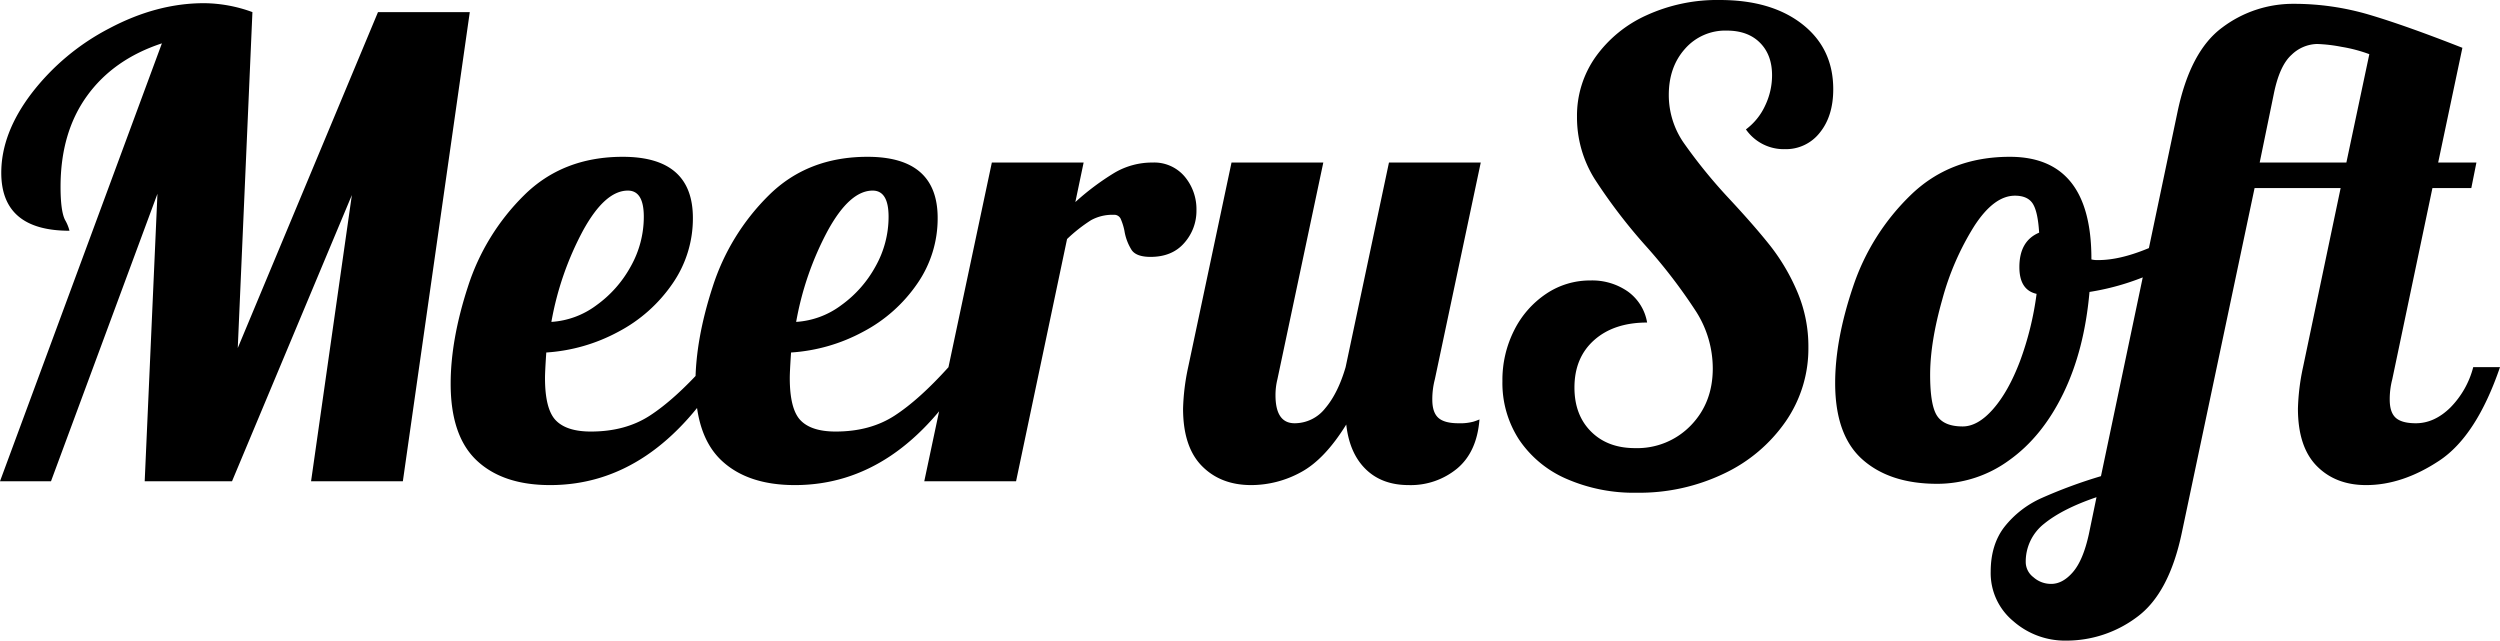 <svg xmlns="http://www.w3.org/2000/svg" width="784.4" height="201" viewBox="0 0 784.4 201"><path d="M64.2-137.4q-15.2,5-23.5,16.5T32.4-92.4q0,7.6,1.4,10.4a13.065,13.065,0,0,1,1.4,3.4q-21.4,0-21.4-18.2,0-12.4,9.5-24.9a73.176,73.176,0,0,1,24.4-20.4Q62.6-150,77.4-150a44.845,44.845,0,0,1,15.2,2.8L88-41.8l44-105.4h28.8L139.8,0H111l12.8-89.8L86.2,0H58.8l4-90.2L29.4,0h-16ZM186,1.2q-14.8,0-23-7.7t-8.2-24.1q0-13.8,5.4-30.4a70.56,70.56,0,0,1,17.6-28.7q12.2-12.1,31-12.1,22,0,22,19.2A35.838,35.838,0,0,1,224.4-62a47.216,47.216,0,0,1-17,15.1,54.9,54.9,0,0,1-22.6,6.5q-.4,6-.4,8,0,9.8,3.4,13.3t11,3.5q10.8,0,18.5-5t16.9-15.2H241Q218.8,1.2,186,1.2Zm.4-51.2a26.364,26.364,0,0,0,14.1-5.2,36.624,36.624,0,0,0,10.8-12.2A31.724,31.724,0,0,0,215.4-83q0-8.2-5-8.2-7.2,0-14.1,12.6A95.964,95.964,0,0,0,186.4-50ZM262.8,1.2q-14.8,0-23-7.7t-8.2-24.1q0-13.8,5.4-30.4a70.56,70.56,0,0,1,17.6-28.7q12.2-12.1,31-12.1,22,0,22,19.2A35.838,35.838,0,0,1,301.2-62a47.216,47.216,0,0,1-17,15.1,54.9,54.9,0,0,1-22.6,6.5q-.4,6-.4,8,0,9.8,3.4,13.3t11,3.5q10.8,0,18.5-5T311-35.8h6.8Q295.6,1.2,262.8,1.2Zm.4-51.2a26.364,26.364,0,0,0,14.1-5.2,36.625,36.625,0,0,0,10.8-12.2A31.724,31.724,0,0,0,292.2-83q0-8.2-5-8.2-7.2,0-14.1,12.6A95.964,95.964,0,0,0,263.2-50Zm61.4-50h28.8l-2.6,12.4a80.159,80.159,0,0,1,12.3-9.2A23.257,23.257,0,0,1,375-100a12.5,12.5,0,0,1,10.1,4.4A15.927,15.927,0,0,1,388.8-85,15.135,15.135,0,0,1,385-74.8q-3.8,4.4-10.6,4.4-4.4,0-5.9-2.1a15.983,15.983,0,0,1-2.3-6.1,18.361,18.361,0,0,0-1.2-3.8,2.234,2.234,0,0,0-2.2-1.2,13.823,13.823,0,0,0-7.1,1.7,48.807,48.807,0,0,0-7.5,5.9l-16,76H303.4ZM406,1.2q-9.6,0-15.5-6t-5.9-18a69.348,69.348,0,0,1,1.6-13L399.8-100h28.8L414.2-32a20.541,20.541,0,0,0-.6,5q0,8.8,6,8.8a12.206,12.206,0,0,0,9.6-4.7q4-4.7,6.4-12.9L449.2-100H478L463.6-32a24.754,24.754,0,0,0-.8,6.4q0,4,1.9,5.7t6.3,1.7a16.093,16.093,0,0,0,4.7-.5,19.136,19.136,0,0,0,1.9-.7q-.8,10.2-7,15.4a22.857,22.857,0,0,1-15.2,5.2q-8.4,0-13.5-5t-6.1-14q-6.8,11-14.3,15A32.539,32.539,0,0,1,406,1.2ZM527,3.6A52.777,52.777,0,0,1,504.8-.8,34.3,34.3,0,0,1,490-13.1a32.521,32.521,0,0,1-5.2-18.3,34.485,34.485,0,0,1,3.7-16,29.718,29.718,0,0,1,10-11.4A24.529,24.529,0,0,1,512.4-63a19.487,19.487,0,0,1,11.8,3.5,15.069,15.069,0,0,1,6,9.7q-10.4,0-16.6,5.5t-6.2,14.9q0,8.6,5.2,13.8t13.8,5.2a23.363,23.363,0,0,0,17.5-7.1q6.9-7.1,6.9-17.9a33.268,33.268,0,0,0-5.2-17.8A167.556,167.556,0,0,0,530-73.6a170.873,170.873,0,0,1-16.3-21.3,36.384,36.384,0,0,1-5.5-19.5,31.874,31.874,0,0,1,5.8-18.7,39.561,39.561,0,0,1,16-13.1,53.374,53.374,0,0,1,23-4.8q16.2,0,25.9,7.6t9.7,20.4q0,8.4-4.2,13.6a13.461,13.461,0,0,1-11,5.2,14.458,14.458,0,0,1-12.2-6.2,19.385,19.385,0,0,0,6-7.4,21.991,21.991,0,0,0,2.2-9.6q0-6.4-3.8-10.2t-10.4-3.8a16.781,16.781,0,0,0-13.1,5.7Q537-130,537-121.2a26.348,26.348,0,0,0,4.6,14.9A162.6,162.6,0,0,0,556-88.6q8,8.6,12.9,14.8a63.612,63.612,0,0,1,8.4,14.3A43.642,43.642,0,0,1,580.8-42a40.223,40.223,0,0,1-7.1,23.2A48.851,48.851,0,0,1,554.3-2.4,61.432,61.432,0,0,1,527,3.6ZM621.2.8q-14.8,0-23.4-7.6t-8.6-24q0-13.6,5.6-30.2a71.414,71.414,0,0,1,18-28.7q12.4-12.1,31.2-12.1,25.6,0,25.6,32v.2a8.05,8.05,0,0,0,2.2.2q6.6,0,15.2-3.5a76,76,0,0,0,15.6-8.5l1.8,5.4a47.869,47.869,0,0,1-15.1,10.5A78.235,78.235,0,0,1,669-59.4q-1.6,18.2-8.2,31.8t-17,21A38.184,38.184,0,0,1,621.2.8Zm8-18q4.8,0,9.6-5.5t8.4-15a96.785,96.785,0,0,0,5.2-21.1Q647-60,647-67.2q0-8.2,6.2-10.8-.4-6.6-2-9.1t-5.6-2.5q-6.6,0-12.8,9.6a84.882,84.882,0,0,0-10,23Q619-43.6,619-33.4q0,9.6,2.2,12.9T629.2-17.2ZM661.6,50a24.55,24.55,0,0,1-16.5-6.1A19.541,19.541,0,0,1,638,28.4q0-8.6,4.4-14.2a30.873,30.873,0,0,1,11.5-8.9,153.975,153.975,0,0,1,18.7-6.9l24-114.2q4-19.2,14.1-26.6a36.877,36.877,0,0,1,22.3-7.4,83.152,83.152,0,0,1,23.7,3.4Q768.2-143,786-136l-7.6,36h12l-1.6,8H776.6L764-32a24.754,24.754,0,0,0-.8,6.4q0,4,1.9,5.7t6.3,1.7q5.8,0,10.8-4.9a28.007,28.007,0,0,0,7.2-12.7h8.4q-7.4,21.6-19,29.3t-23,7.7q-9.6,0-15.5-6t-5.9-18a69.346,69.346,0,0,1,1.6-13L747.8-92h-27L698,16q-4,19.2-14.1,26.6A36.877,36.877,0,0,1,661.6,50Zm88-150,7.2-34a46.57,46.57,0,0,0-8.7-2.3,48.472,48.472,0,0,0-7.7-.9,11.877,11.877,0,0,0-8,3.4q-3.8,3.4-5.6,12.4L722.4-100ZM657,32.2q3.6,0,6.8-3.7t5-11.9L671.2,5q-10.6,3.6-16.4,8.3A15.073,15.073,0,0,0,649,25.6a6,6,0,0,0,2.4,4.5A8.24,8.24,0,0,0,657,32.2Z" transform="translate(-13.4 151)"/></svg>